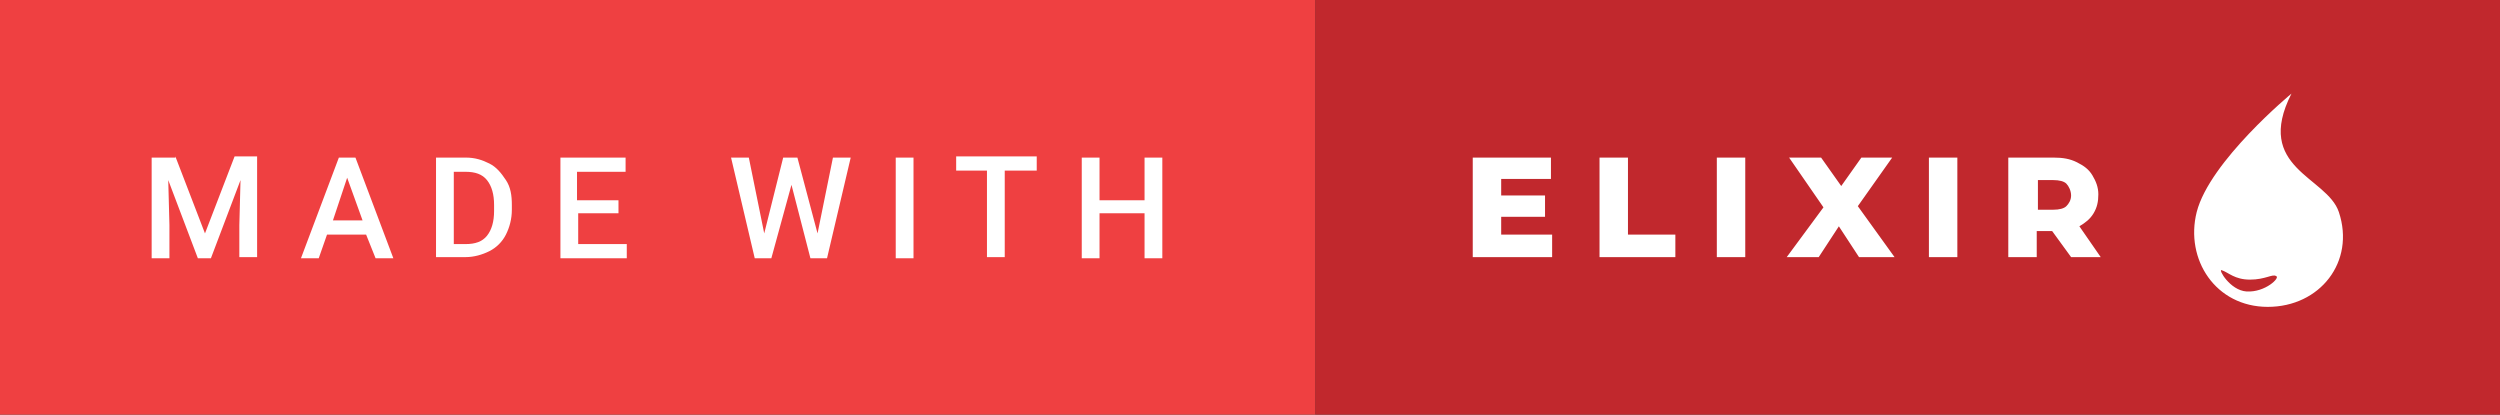 <?xml version="1.0" encoding="utf-8"?>
<!-- Generator: Adobe Illustrator 22.1.0, SVG Export Plug-In . SVG Version: 6.00 Build 0)  -->
<svg version="1.1" id="made_with_elixir" xmlns="http://www.w3.org/2000/svg" xmlns:xlink="http://www.w3.org/1999/xlink" x="0px"
	 y="0px" width="211px" height="35px" viewBox="0 0 211 35" style="enable-background:new 0 0 211 35;" xml:space="preserve">
<rect x="0" y="0" width="211" height="35" fill="#333333" stroke="none"/>
<path style="fill:#C1282D;" d="M211,35H111V0h100V35z"/>
<path style="fill:#EF4041;" d="M111,35H0V0h111V35z"/>
<path style="fill:#FFFFFF;" d="M131,19.9v1.8h-6.7v-8.4h6.6v1.8h-4.2v1.4h3.7v1.8h-3.7v1.5H131z M135,13.3h2.4v6.5h4v1.9H135V13.3z
	 M144.9,13.3h2.4v8.4h-2.4V13.3z M156.9,21.7l-1.7-2.6l-1.7,2.6h-2.7l3.1-4.2l-2.9-4.2h2.7l1.7,2.4l1.7-2.4h2.6l-2.9,4.1l3.1,4.3
	H156.9z M162.8,13.3h2.4v8.4h-2.4V13.3z M173.2,19.5h-1.3v2.2h-2.4v-8.4h3.8c0.8,0,1.4,0.1,2,0.4c0.6,0.3,1,0.6,1.3,1.1
	c0.3,0.5,0.5,1,0.5,1.6c0,0.6-0.1,1.1-0.4,1.6c-0.3,0.5-0.7,0.8-1.2,1.1l1.8,2.6h-2.5L173.2,19.5z M174.4,15.5
	c-0.2-0.2-0.6-0.3-1.1-0.3h-1.3v2.5h1.3c0.5,0,0.9-0.1,1.1-0.3c0.2-0.2,0.4-0.5,0.4-0.9S174.6,15.7,174.4,15.5z M197.4,17.9
	c-1-3-7.2-3.7-4-10c0,0-6.9,5.7-8,10c-1,4,1.6,8,6,8S198.8,22.1,197.4,17.9z M189.6,24.6c-1.4-0.1-2.4-1.9-2.1-1.8
	c0.6,0.2,1.1,0.8,2.4,0.8s1.9-0.5,2.2-0.3C192.5,23.4,191.2,24.7,189.6,24.6z M14.8,13.2l2.5,6.5l2.5-6.5h1.9v8.5h-1.5V19l0.1-3.8
	l-2.5,6.6h-1.1l-2.5-6.6l0.1,3.8v2.8h-1.5v-8.5H14.8z M30.9,19.8h-3.3l-0.7,2h-1.5l3.2-8.5H30l3.2,8.5h-1.5L30.9,19.8z M28.1,18.6
	h2.5L29.3,15L28.1,18.6z M36.8,21.8v-8.5h2.5c0.8,0,1.4,0.2,2,0.5s1,0.8,1.4,1.4s0.5,1.3,0.5,2.1v0.4c0,0.8-0.2,1.5-0.5,2.1
	s-0.8,1.1-1.4,1.4s-1.3,0.5-2,0.5H36.8z M38.3,14.4v6.2h1c0.8,0,1.4-0.2,1.8-0.7s0.6-1.2,0.6-2.1v-0.5c0-0.9-0.2-1.6-0.6-2.1
	s-1-0.7-1.8-0.7H38.3z M52.3,18h-3.5v2.6h4.1v1.2h-5.6v-8.5h5.5v1.2h-4.1v2.4h3.5V18z M69,19.7l1.3-6.4h1.5l-2,8.5h-1.4l-1.6-6.2
	l-1.7,6.2h-1.4l-2-8.5h1.5l1.3,6.4l1.6-6.4h1.2L69,19.7z M77.1,21.8h-1.5v-8.5h1.5V21.8z M87.5,14.4h-2.7v7.3h-1.5v-7.3h-2.6v-1.2
	h6.8V14.4z M98.1,21.8h-1.5V18h-3.8v3.8h-1.5v-8.5h1.5v3.6h3.8v-3.6h1.5V21.8z"/>
</svg>
